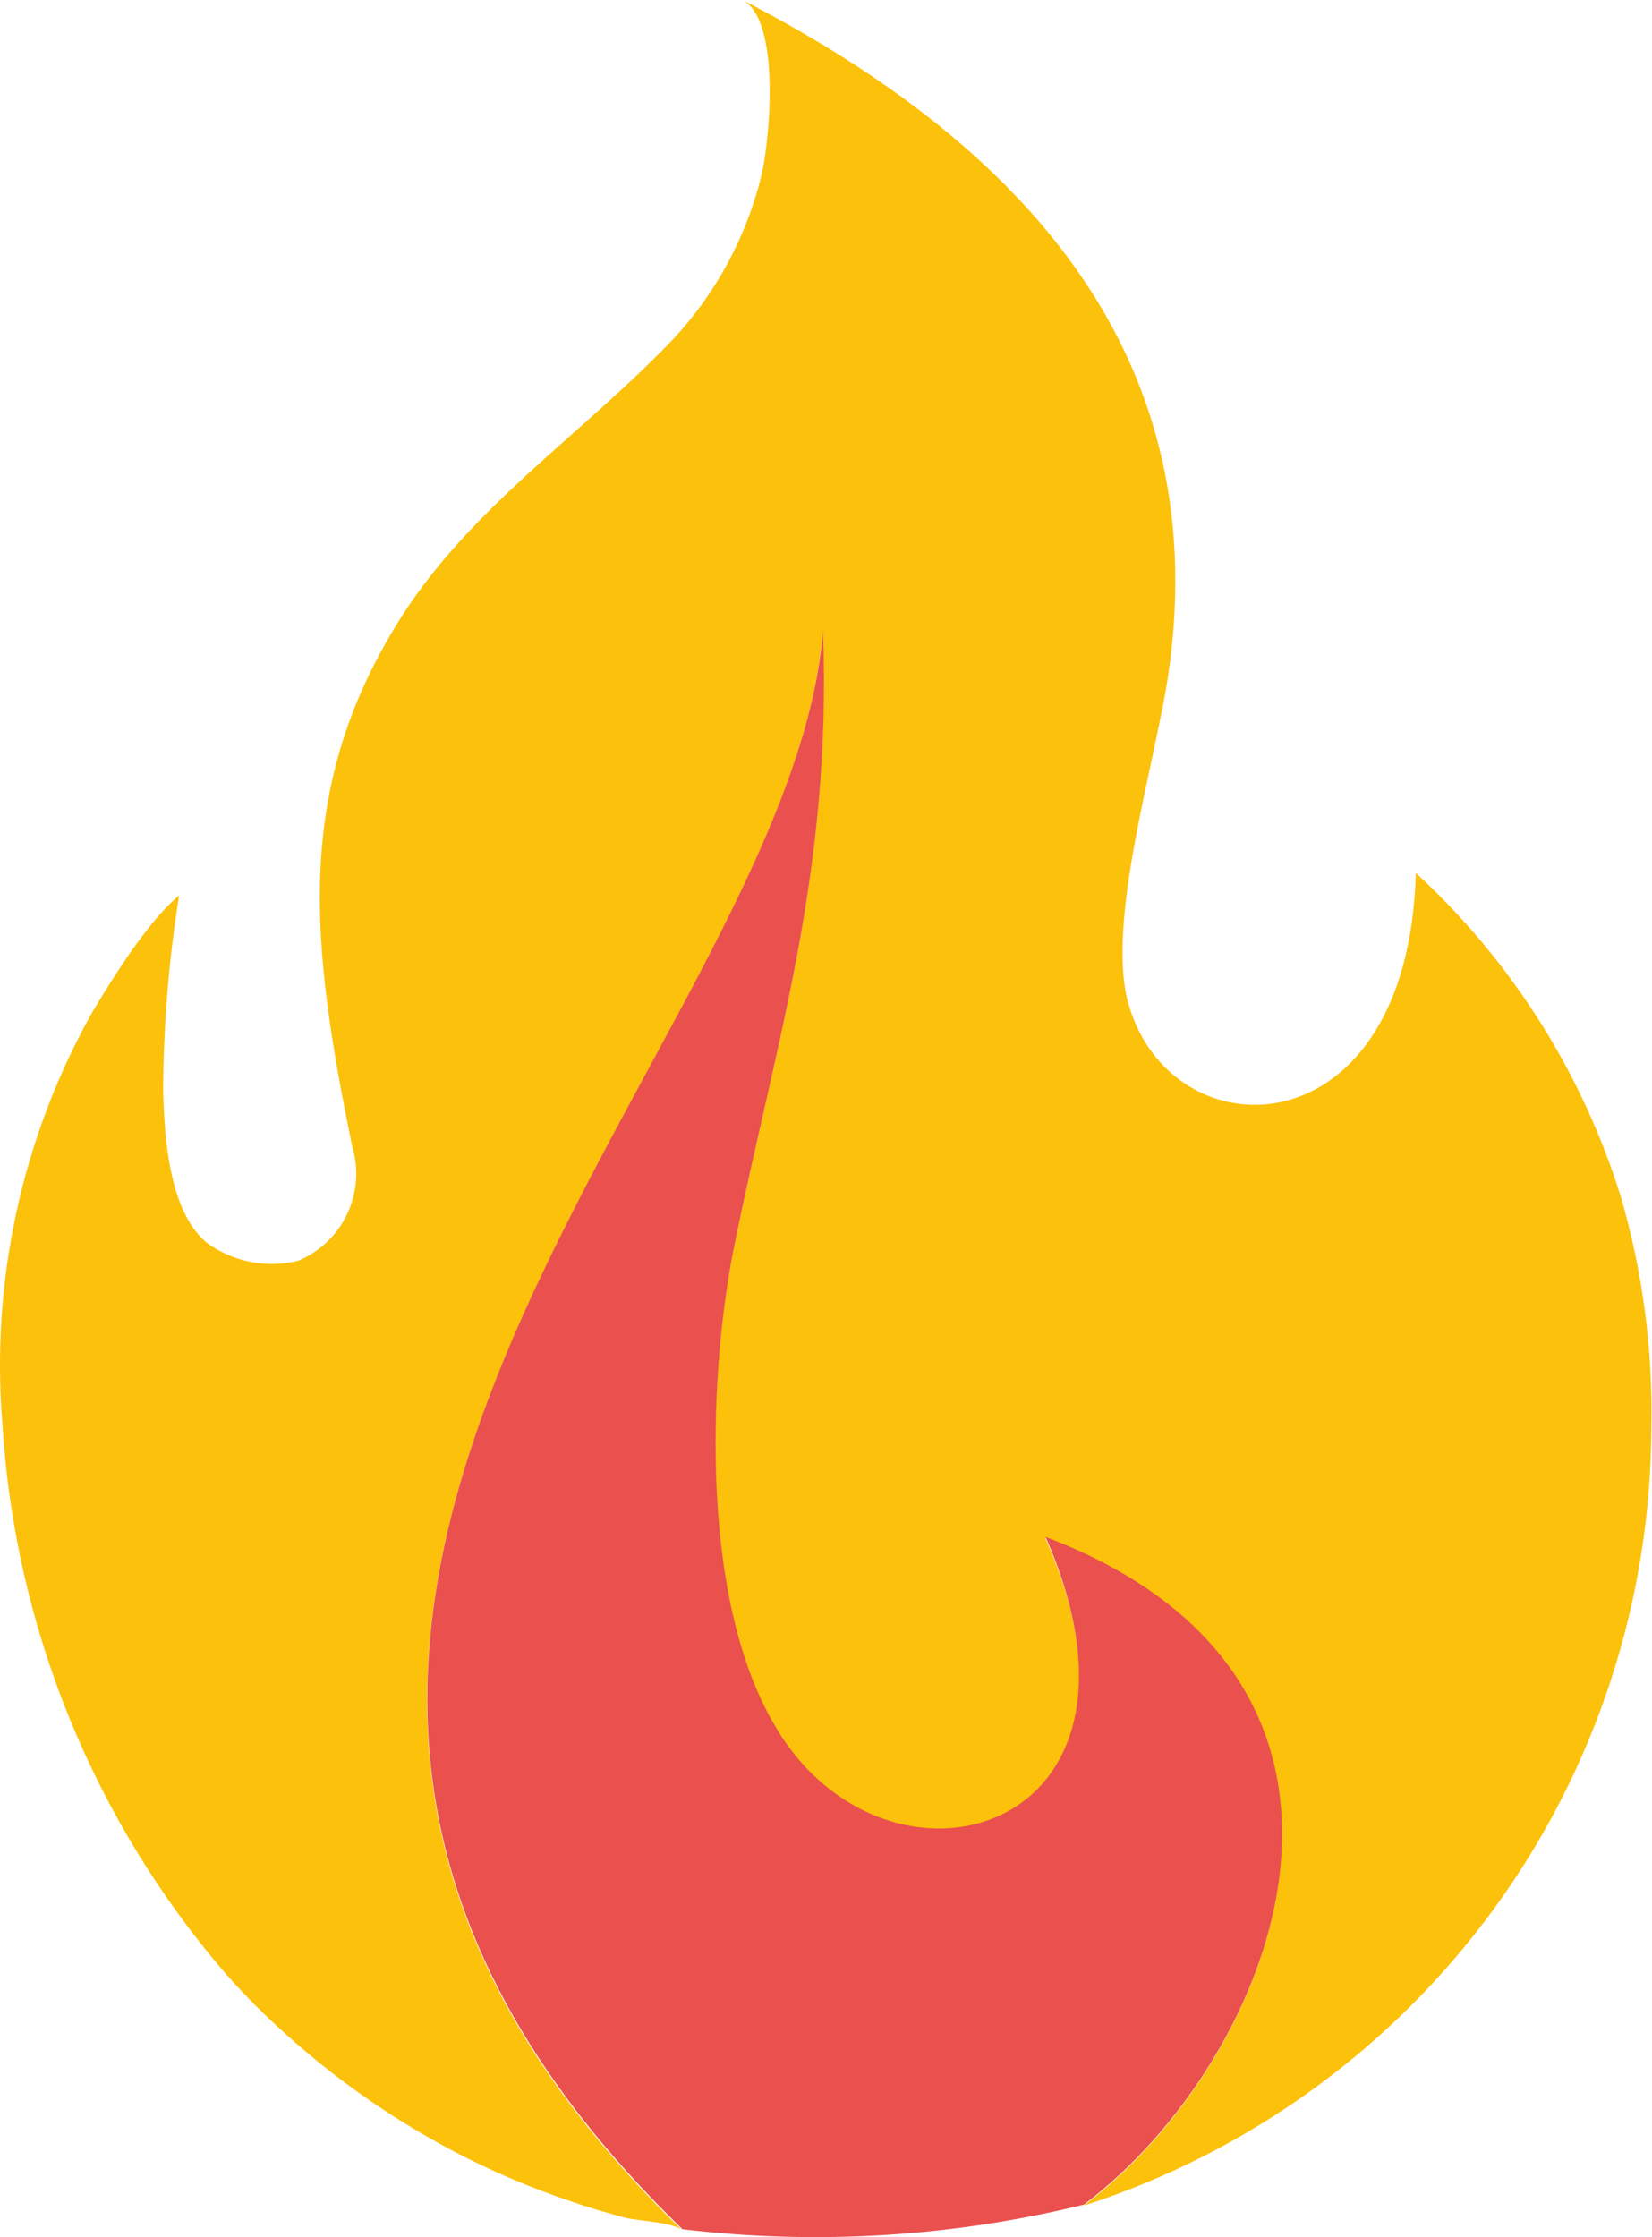 <?xml version="1.0" encoding="UTF-8"?> <svg xmlns="http://www.w3.org/2000/svg" width="246" height="333" viewBox="0 0 246 333" fill="none"> <path fill-rule="evenodd" clip-rule="evenodd" d="M0.379 212.228C2.274 242.344 13.965 271.014 33.67 293.867C36.005 296.484 38.461 299.02 41.037 301.395C49.35 309.142 58.698 315.699 68.814 320.878C73.932 323.485 79.233 325.719 84.674 327.561C87.412 328.527 90.189 329.332 93.007 330.097C94.819 330.58 100.334 330.781 101.582 331.989C7.464 240.729 117.161 158.889 122.515 94.078C123.843 130.308 115.51 155.025 109.311 185.579C105.768 202.808 103.635 237.388 115.389 257.113C132.096 285.292 175.411 273.216 155.645 228.934C212.567 250.592 189.943 306.869 161.361 328.326C185.909 320.409 207.315 304.915 222.504 284.07C237.693 263.225 245.884 238.101 245.898 212.309C246.123 200.794 244.603 189.312 241.39 178.252C235.641 159.739 225.1 143.073 210.836 129.946C209.668 171.811 174.606 172.013 168.084 149.59C164.542 137.514 172.11 113.36 174.002 100.196C181.127 51.044 149.848 20.249 110.559 0C116.396 3.019 114.584 21.376 113.336 26.327C111.089 35.356 106.587 43.666 100.253 50.481C86.486 64.892 69.458 75.882 58.991 93.071C43.694 118.07 46.351 140.815 52.429 170.564C53.457 173.906 53.202 177.511 51.713 180.675C50.224 183.839 47.609 186.334 44.378 187.672C42.051 188.24 39.627 188.292 37.277 187.827C34.927 187.361 32.707 186.387 30.772 184.975C25.096 180.225 24.492 169.114 24.291 162.311C24.345 152.59 25.139 142.887 26.666 133.287C25.176 134.615 21.392 137.755 13.623 150.878C3.196 169.553 -1.416 190.916 0.379 212.228Z" fill="#FCC10A"></path> <path fill-rule="evenodd" clip-rule="evenodd" d="M161.405 328.164C189.987 306.707 212.61 250.43 155.689 228.772C175.253 273.335 131.938 285.13 115.433 256.951C103.678 237.226 105.812 202.646 109.354 185.417C115.554 154.863 123.887 130.065 122.558 93.916C117.204 158.768 7.507 240.567 101.625 331.827C121.61 334.205 141.86 332.965 161.405 328.164Z" fill="#EA504E"></path> </svg> 